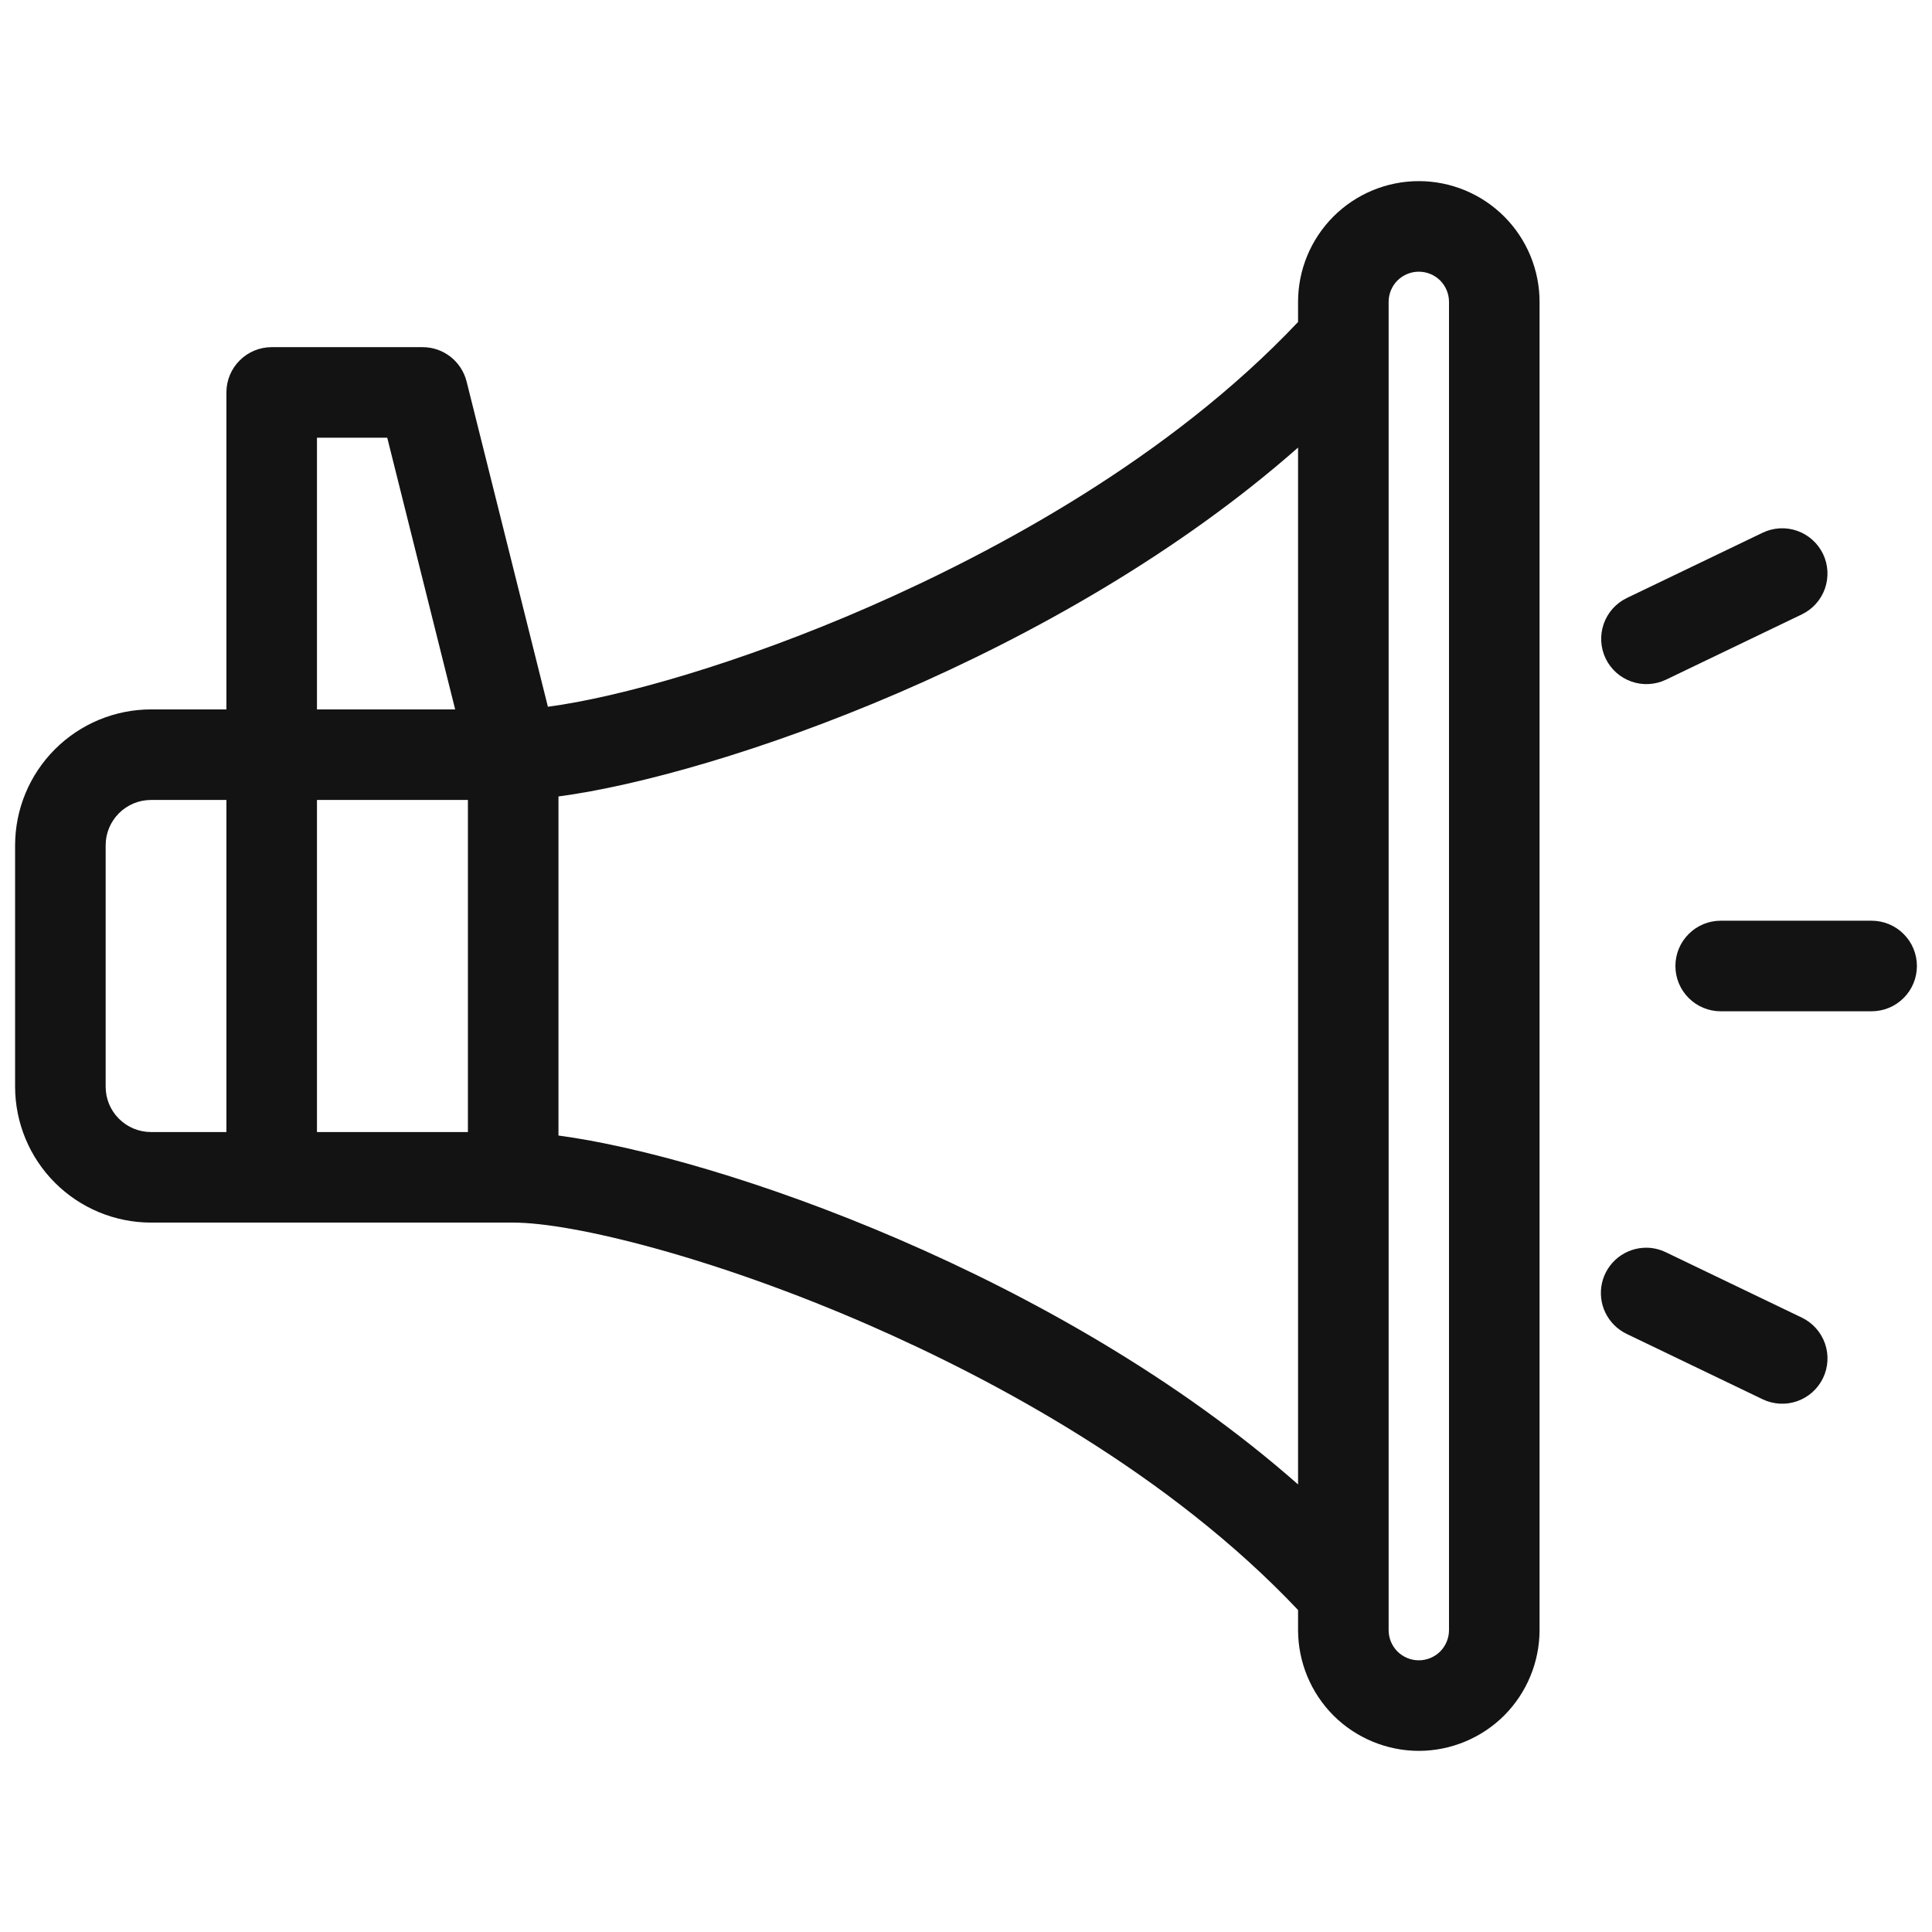 <svg width="32" height="32" viewBox="0 0 32 32" fill="none" xmlns="http://www.w3.org/2000/svg">
<path d="M23.5 29C22.97 28.999 22.461 28.788 22.086 28.414C21.712 28.039 21.501 27.53 21.5 27V26.667C19.365 24.407 16.476 22.859 14.399 21.95C11.848 20.834 9.5 20.25 8.5 20.25H2.5C1.903 20.249 1.332 20.012 0.91 19.59C0.488 19.168 0.251 18.596 0.25 18V14C0.251 13.403 0.488 12.832 0.91 12.41C1.332 11.988 1.903 11.751 2.5 11.75H3.75V6.5C3.75 6.301 3.829 6.11 3.97 5.97C4.11 5.829 4.301 5.75 4.5 5.75H7C7.167 5.75 7.33 5.806 7.462 5.909C7.593 6.012 7.687 6.156 7.728 6.318L9.075 11.706C10.252 11.551 12.253 10.988 14.399 10.049C16.476 9.14 19.365 7.593 21.5 5.333V5C21.5 4.47 21.711 3.961 22.086 3.586C22.461 3.211 22.97 3 23.5 3C24.03 3 24.539 3.211 24.914 3.586C25.289 3.961 25.5 4.47 25.5 5V27C25.499 27.53 25.288 28.039 24.914 28.414C24.539 28.788 24.03 28.999 23.5 29ZM7.75 13.25H5.25V18.75H7.75V13.25ZM1.75 14V18C1.75 18.199 1.829 18.39 1.97 18.53C2.111 18.671 2.301 18.75 2.5 18.75H3.75V13.25H2.5C2.301 13.25 2.111 13.329 1.97 13.47C1.829 13.611 1.75 13.801 1.75 14ZM6.414 7.25H5.25V11.75H7.539L6.414 7.25ZM9.25 13.192V18.808C11.886 19.159 17.558 21.112 21.5 24.587V7.413C17.558 10.888 11.886 12.841 9.25 13.192ZM24 5C24 4.867 23.947 4.74 23.854 4.646C23.76 4.553 23.633 4.5 23.5 4.5C23.367 4.5 23.24 4.553 23.146 4.646C23.053 4.74 23 4.867 23 5V27C23 27.133 23.053 27.26 23.146 27.354C23.24 27.447 23.367 27.5 23.5 27.5C23.633 27.5 23.76 27.447 23.854 27.354C23.947 27.26 24 27.133 24 27V5Z" fill="#131313"/>
<path d="M31 16.75H28.5C28.301 16.75 28.11 16.671 27.97 16.53C27.829 16.39 27.75 16.199 27.75 16C27.75 15.801 27.829 15.61 27.97 15.47C28.11 15.329 28.301 15.25 28.5 15.25H31C31.199 15.25 31.39 15.329 31.53 15.47C31.671 15.61 31.75 15.801 31.75 16C31.75 16.199 31.671 16.39 31.53 16.53C31.39 16.671 31.199 16.75 31 16.75Z" fill="#131313"/>
<path d="M27.266 20.666C27.379 20.666 27.489 20.692 27.591 20.741L29.844 21.824C30.023 21.91 30.161 22.064 30.227 22.252C30.293 22.44 30.281 22.646 30.195 22.825C30.109 23.004 29.955 23.142 29.767 23.208C29.579 23.274 29.373 23.262 29.194 23.176L26.941 22.093C26.788 22.019 26.664 21.895 26.59 21.742C26.516 21.589 26.497 21.415 26.534 21.25C26.572 21.084 26.665 20.936 26.798 20.83C26.931 20.724 27.096 20.666 27.267 20.666H27.266Z" fill="#131313"/>
<path d="M29.844 10.176L27.591 11.259C27.412 11.344 27.206 11.354 27.02 11.288C26.833 11.222 26.68 11.085 26.594 10.906C26.509 10.728 26.497 10.522 26.562 10.335C26.627 10.148 26.763 9.994 26.941 9.907L29.194 8.824C29.373 8.738 29.579 8.726 29.767 8.792C29.955 8.858 30.108 8.996 30.195 9.175C30.281 9.354 30.292 9.56 30.227 9.748C30.161 9.936 30.023 10.09 29.844 10.176Z" fill="#131313"/>
</svg>
